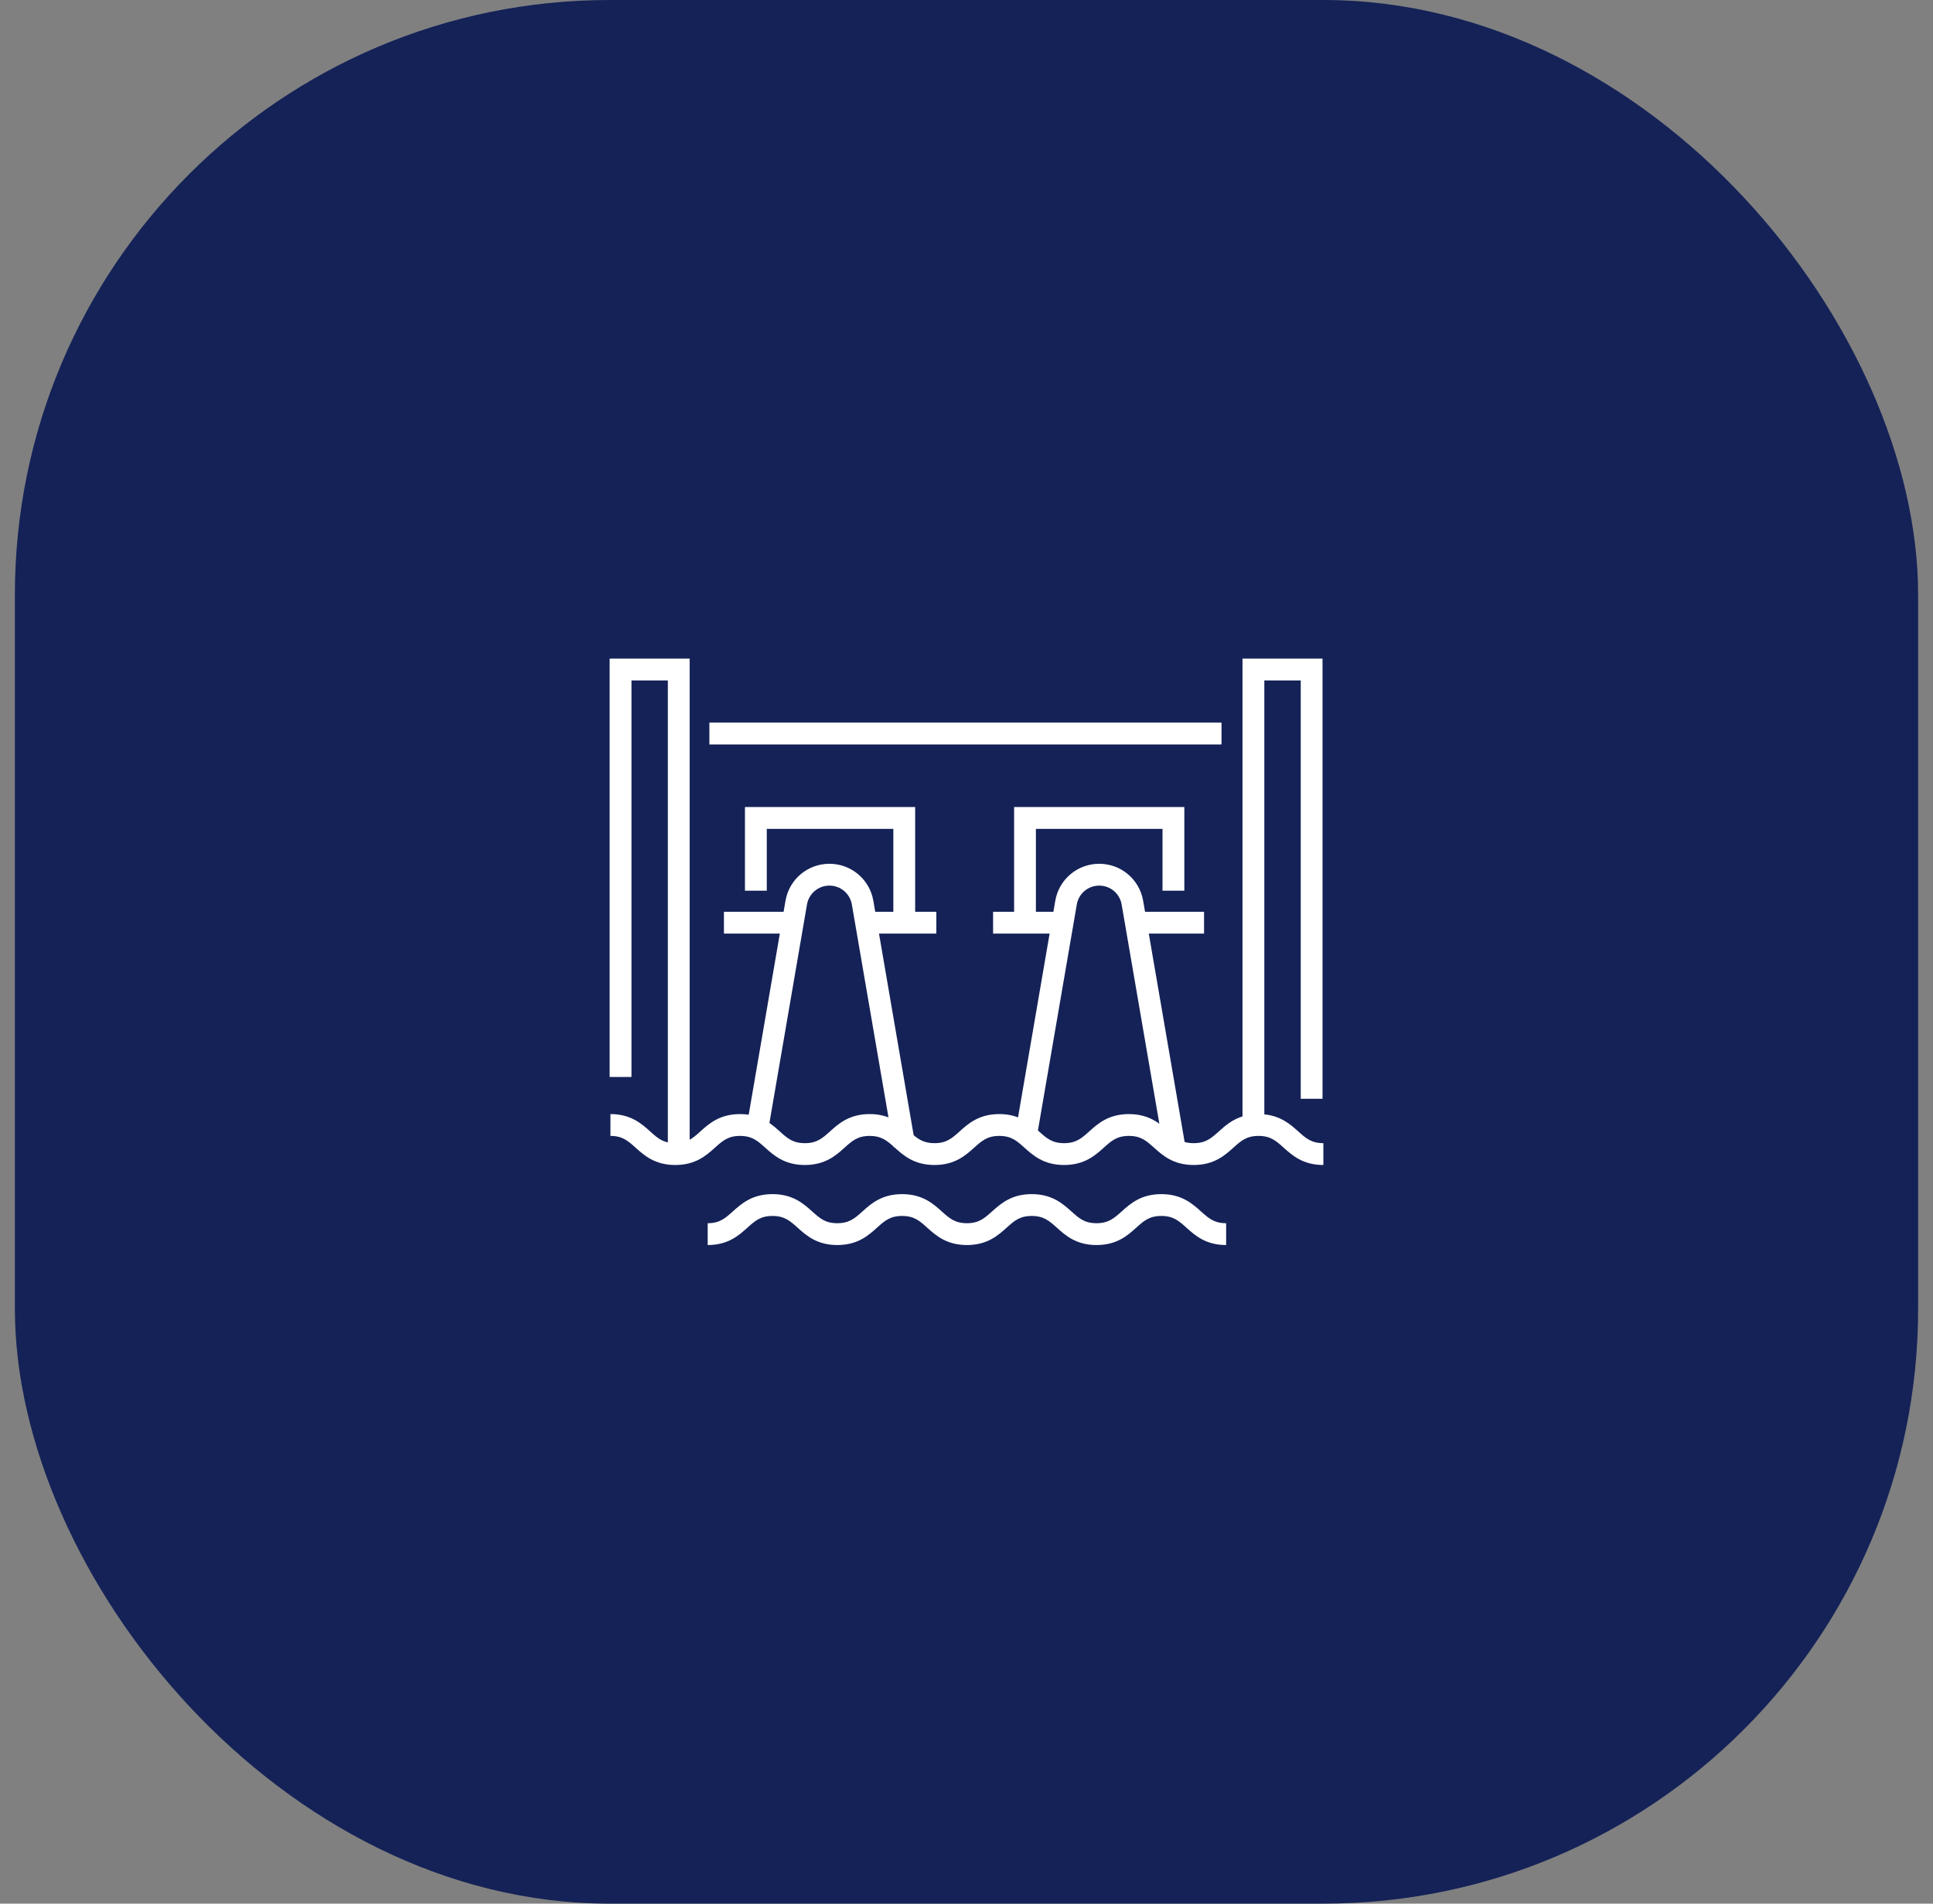 <svg xmlns="http://www.w3.org/2000/svg" width="65" height="64" viewBox="0 0 65 64" fill="none"><rect x="0" y="0" width="65" height="64" fill="#808080" stroke="none"/><rect x="0.5" width="64" height="64" rx="20" fill="#142257"></rect><g clip-path="url(#clip0_4314_127)"><path d="M41.075 24.294H23.854V25.028H41.075V24.294Z" fill="white"></path><path d="M43.655 38.038C43.395 37.804 43.076 37.52 42.515 37.465V22.876H43.739V36.941H44.472V22.142H41.781V37.533C41.424 37.645 41.187 37.857 40.986 38.038C40.73 38.267 40.545 38.433 40.141 38.433C40.022 38.433 39.923 38.419 39.835 38.393L38.63 31.388H40.488V30.654H38.504L38.44 30.285C38.316 29.564 37.695 29.04 36.963 29.04C36.231 29.04 35.609 29.564 35.485 30.285L35.422 30.654H34.834V27.866H39.091V29.945H39.825V27.132H34.101V30.654H33.394V31.388H35.295L34.233 37.565C34.058 37.498 33.852 37.455 33.603 37.455C32.917 37.455 32.557 37.778 32.268 38.038C32.013 38.268 31.828 38.433 31.424 38.433C31.099 38.433 30.916 38.326 30.723 38.165L29.558 31.388H31.486V30.654H30.774V27.132H25.05V29.945H25.784V27.866H30.04V30.654H29.431L29.368 30.285C29.244 29.564 28.622 29.04 27.89 29.04C27.158 29.04 26.537 29.564 26.413 30.285L26.349 30.654H24.343V31.388H26.223L25.176 37.477C25.086 37.463 24.99 37.455 24.886 37.455C24.201 37.455 23.84 37.778 23.551 38.038C23.426 38.151 23.317 38.248 23.191 38.318V22.142H20.5V36.207H21.234V22.876H22.457V38.407C22.213 38.353 22.058 38.214 21.862 38.038C21.573 37.778 21.213 37.455 20.527 37.455V38.189C20.932 38.189 21.116 38.355 21.372 38.584C21.661 38.844 22.021 39.167 22.707 39.167C23.392 39.167 23.752 38.844 24.041 38.584C24.297 38.355 24.482 38.189 24.886 38.189C25.29 38.189 25.475 38.355 25.73 38.584C26.02 38.844 26.38 39.167 27.065 39.167C27.75 39.167 28.111 38.844 28.4 38.584C28.655 38.355 28.84 38.189 29.244 38.189C29.625 38.189 29.811 38.336 30.044 38.544L30.048 38.569L30.068 38.566C30.075 38.572 30.082 38.578 30.089 38.584C30.378 38.844 30.738 39.167 31.424 39.167C32.109 39.167 32.469 38.844 32.758 38.584C33.014 38.355 33.199 38.189 33.603 38.189C34.007 38.189 34.192 38.355 34.447 38.584C34.737 38.844 35.097 39.167 35.782 39.167C36.467 39.167 36.828 38.844 37.117 38.584C37.372 38.355 37.557 38.189 37.961 38.189C38.365 38.189 38.55 38.355 38.806 38.584C39.095 38.844 39.455 39.167 40.141 39.167C40.826 39.167 41.186 38.844 41.475 38.584C41.731 38.355 41.916 38.189 42.32 38.189C42.724 38.189 42.909 38.355 43.165 38.584C43.454 38.844 43.814 39.167 44.5 39.167V38.433C44.096 38.433 43.911 38.267 43.655 38.038ZM29.244 37.455C28.559 37.455 28.199 37.778 27.91 38.038C27.654 38.268 27.47 38.433 27.065 38.433C26.661 38.433 26.476 38.268 26.221 38.038C26.118 37.946 26.005 37.845 25.873 37.754L27.136 30.409C27.2 30.041 27.517 29.774 27.89 29.774C28.264 29.774 28.581 30.041 28.645 30.409L29.876 37.565C29.7 37.498 29.494 37.455 29.244 37.455ZM37.962 37.455C37.276 37.455 36.916 37.778 36.627 38.038C36.371 38.267 36.187 38.433 35.782 38.433C35.378 38.433 35.193 38.268 34.938 38.038C34.926 38.028 34.914 38.017 34.902 38.006L36.209 30.409C36.272 30.041 36.589 29.774 36.963 29.774C37.337 29.774 37.654 30.041 37.717 30.409L38.985 37.779C38.74 37.603 38.425 37.455 37.962 37.455Z" fill="white"></path><path d="M40.386 40.729C40.097 40.469 39.737 40.146 39.052 40.146C38.366 40.146 38.006 40.469 37.717 40.729C37.461 40.958 37.276 41.124 36.872 41.124C36.468 41.124 36.283 40.958 36.028 40.729C35.739 40.469 35.378 40.146 34.693 40.146C34.008 40.146 33.648 40.469 33.358 40.729C33.103 40.958 32.918 41.124 32.514 41.124C32.11 41.124 31.925 40.958 31.669 40.729C31.38 40.469 31.02 40.146 30.335 40.146C29.649 40.146 29.289 40.469 29 40.729C28.744 40.958 28.56 41.124 28.155 41.124C27.751 41.124 27.567 40.958 27.311 40.729C27.022 40.469 26.662 40.146 25.976 40.146C25.291 40.146 24.931 40.469 24.641 40.729C24.386 40.958 24.201 41.124 23.797 41.124V41.858C24.482 41.858 24.842 41.535 25.132 41.275C25.387 41.045 25.572 40.88 25.976 40.88C26.38 40.88 26.565 41.045 26.821 41.275C27.11 41.535 27.47 41.858 28.155 41.858C28.841 41.858 29.201 41.535 29.49 41.275C29.746 41.045 29.93 40.88 30.335 40.88C30.739 40.88 30.924 41.045 31.179 41.275C31.468 41.535 31.828 41.858 32.514 41.858C33.199 41.858 33.559 41.535 33.849 41.275C34.104 41.045 34.289 40.88 34.693 40.88C35.097 40.88 35.282 41.045 35.538 41.275C35.827 41.535 36.187 41.858 36.872 41.858C37.558 41.858 37.918 41.535 38.207 41.275C38.463 41.045 38.647 40.88 39.052 40.88C39.456 40.88 39.641 41.045 39.896 41.275C40.185 41.535 40.545 41.858 41.231 41.858V41.124C40.827 41.124 40.642 40.958 40.386 40.729Z" fill="white"></path></g><defs><clipPath id="clip0_4314_127"><rect width="24" height="24" fill="white" transform="translate(20.5 20)"></rect></clipPath></defs></svg>